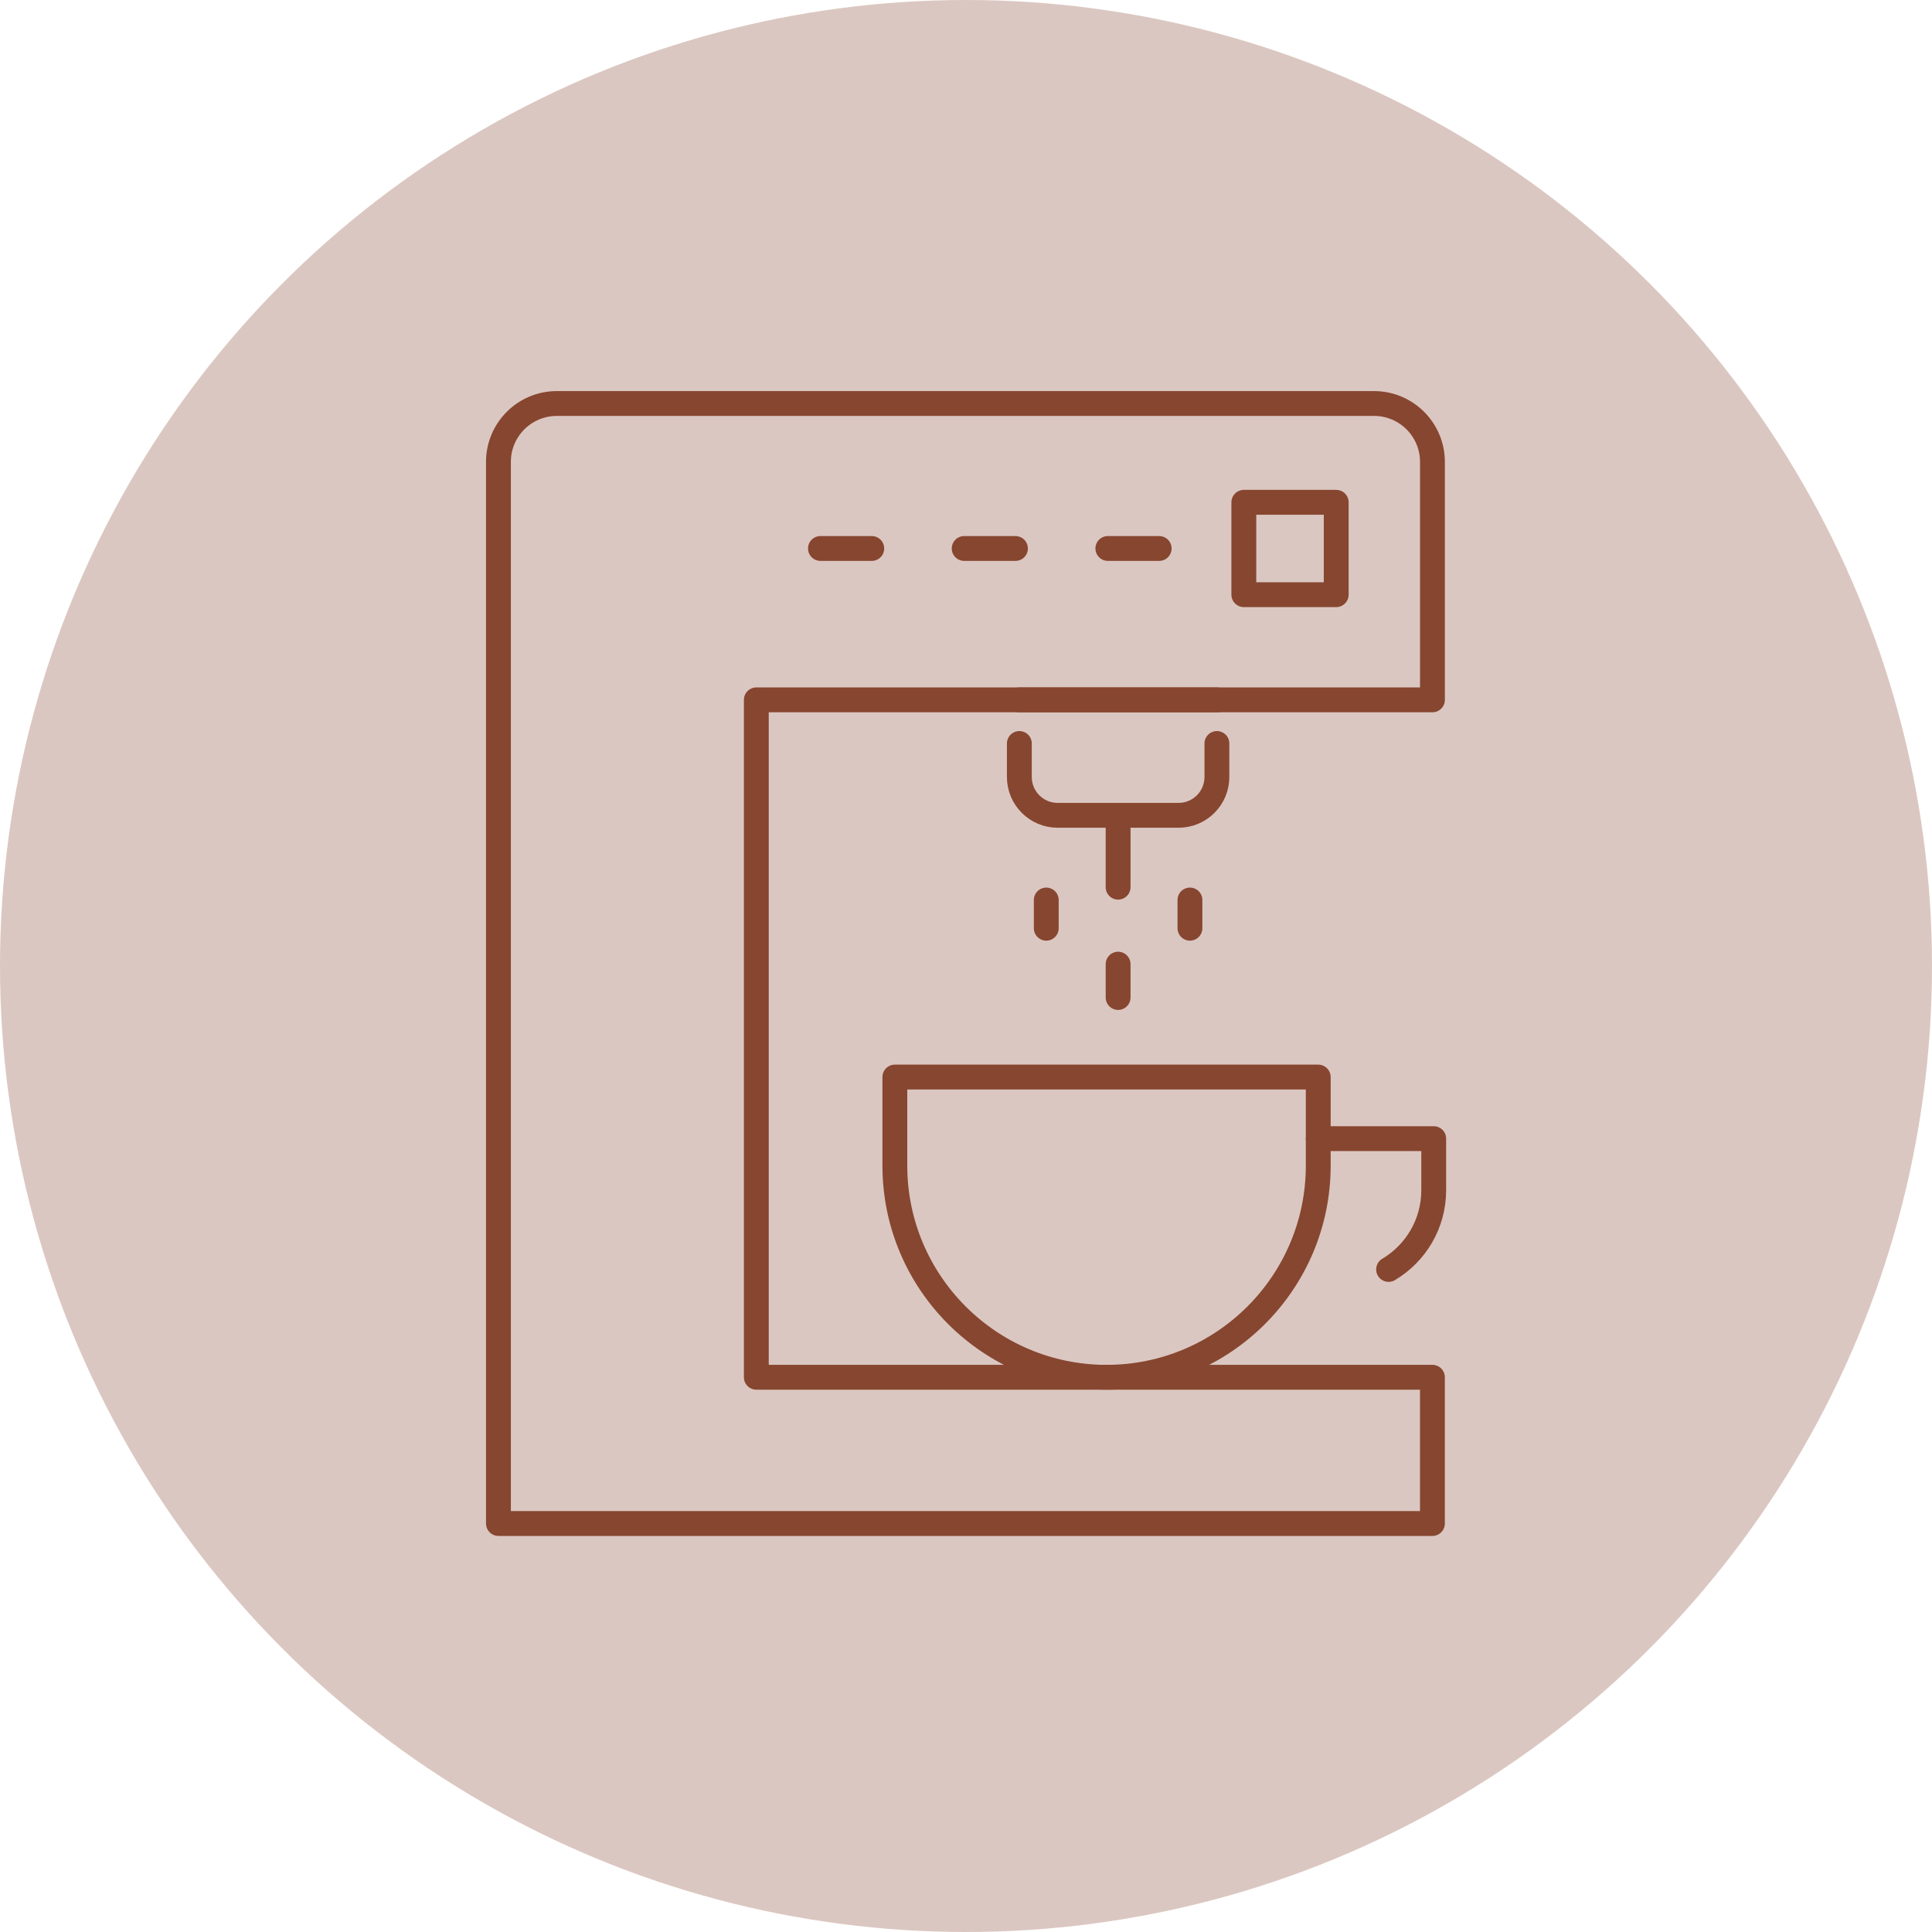 <svg width="338" height="338" viewBox="0 0 338 338" fill="none" xmlns="http://www.w3.org/2000/svg">
<circle cx="169" cy="169" r="169" fill="#DBC7C1"/>
<g clip-path="url(#clip0_193_1127)">
<path d="M132.316 122.44V240.949H250.599V266.537H87.201V80.806C87.201 75.169 91.777 70.593 97.414 70.593H240.391C246.027 70.593 250.603 75.169 250.603 80.806V122.44H132.316Z" stroke="#874630" stroke-width="4.346" stroke-linecap="round" stroke-linejoin="round"/>
<path d="M195.611 142.64V155.212" stroke="#874630" stroke-width="4.346" stroke-linecap="round" stroke-linejoin="round"/>
<path d="M183.041 157.455V162.392" stroke="#874630" stroke-width="4.346" stroke-linecap="round" stroke-linejoin="round"/>
<path d="M208.178 157.454V162.391" stroke="#874630" stroke-width="4.346" stroke-linecap="round" stroke-linejoin="round"/>
<path d="M195.611 168.676V174.512" stroke="#874630" stroke-width="4.346" stroke-linecap="round" stroke-linejoin="round"/>
<path d="M156.557 188.428H230.625V203.917C230.625 224.356 214.032 240.953 193.589 240.953C173.15 240.953 156.553 224.36 156.553 203.917V188.428H156.557Z" stroke="#874630" stroke-width="4.346" stroke-linecap="round" stroke-linejoin="round"/>
<path d="M230.625 199.201H250.825V208.228C250.825 214.125 247.657 219.279 242.933 222.087" stroke="#874630" stroke-width="4.346" stroke-linecap="round" stroke-linejoin="round"/>
<path d="M212.896 122.439H178.328" stroke="#874630" stroke-width="4.346" stroke-linecap="round" stroke-linejoin="round"/>
<path d="M212.895 130.071V135.929C212.895 139.636 209.892 142.639 206.185 142.639H185.042C181.335 142.639 178.332 139.636 178.332 135.929V130.071" stroke="#874630" stroke-width="4.346" stroke-linecap="round" stroke-linejoin="round"/>
<path d="M233.768 87.876H217.605V104.039H233.768V87.876Z" stroke="#874630" stroke-width="4.346" stroke-linecap="round" stroke-linejoin="round"/>
<path d="M202.795 95.955H193.816" stroke="#874630" stroke-width="4.346" stroke-linecap="round" stroke-linejoin="round"/>
<path d="M177.654 95.955H168.68" stroke="#874630" stroke-width="4.346" stroke-linecap="round" stroke-linejoin="round"/>
<path d="M152.516 95.955H143.537" stroke="#874630" stroke-width="4.346" stroke-linecap="round" stroke-linejoin="round"/>
</g>
<defs>
<clipPath id="clip0_193_1127">
<rect width="167.97" height="200.29" fill="white" transform="translate(85.029 68.42)"/>
</clipPath>
</defs>
</svg>
